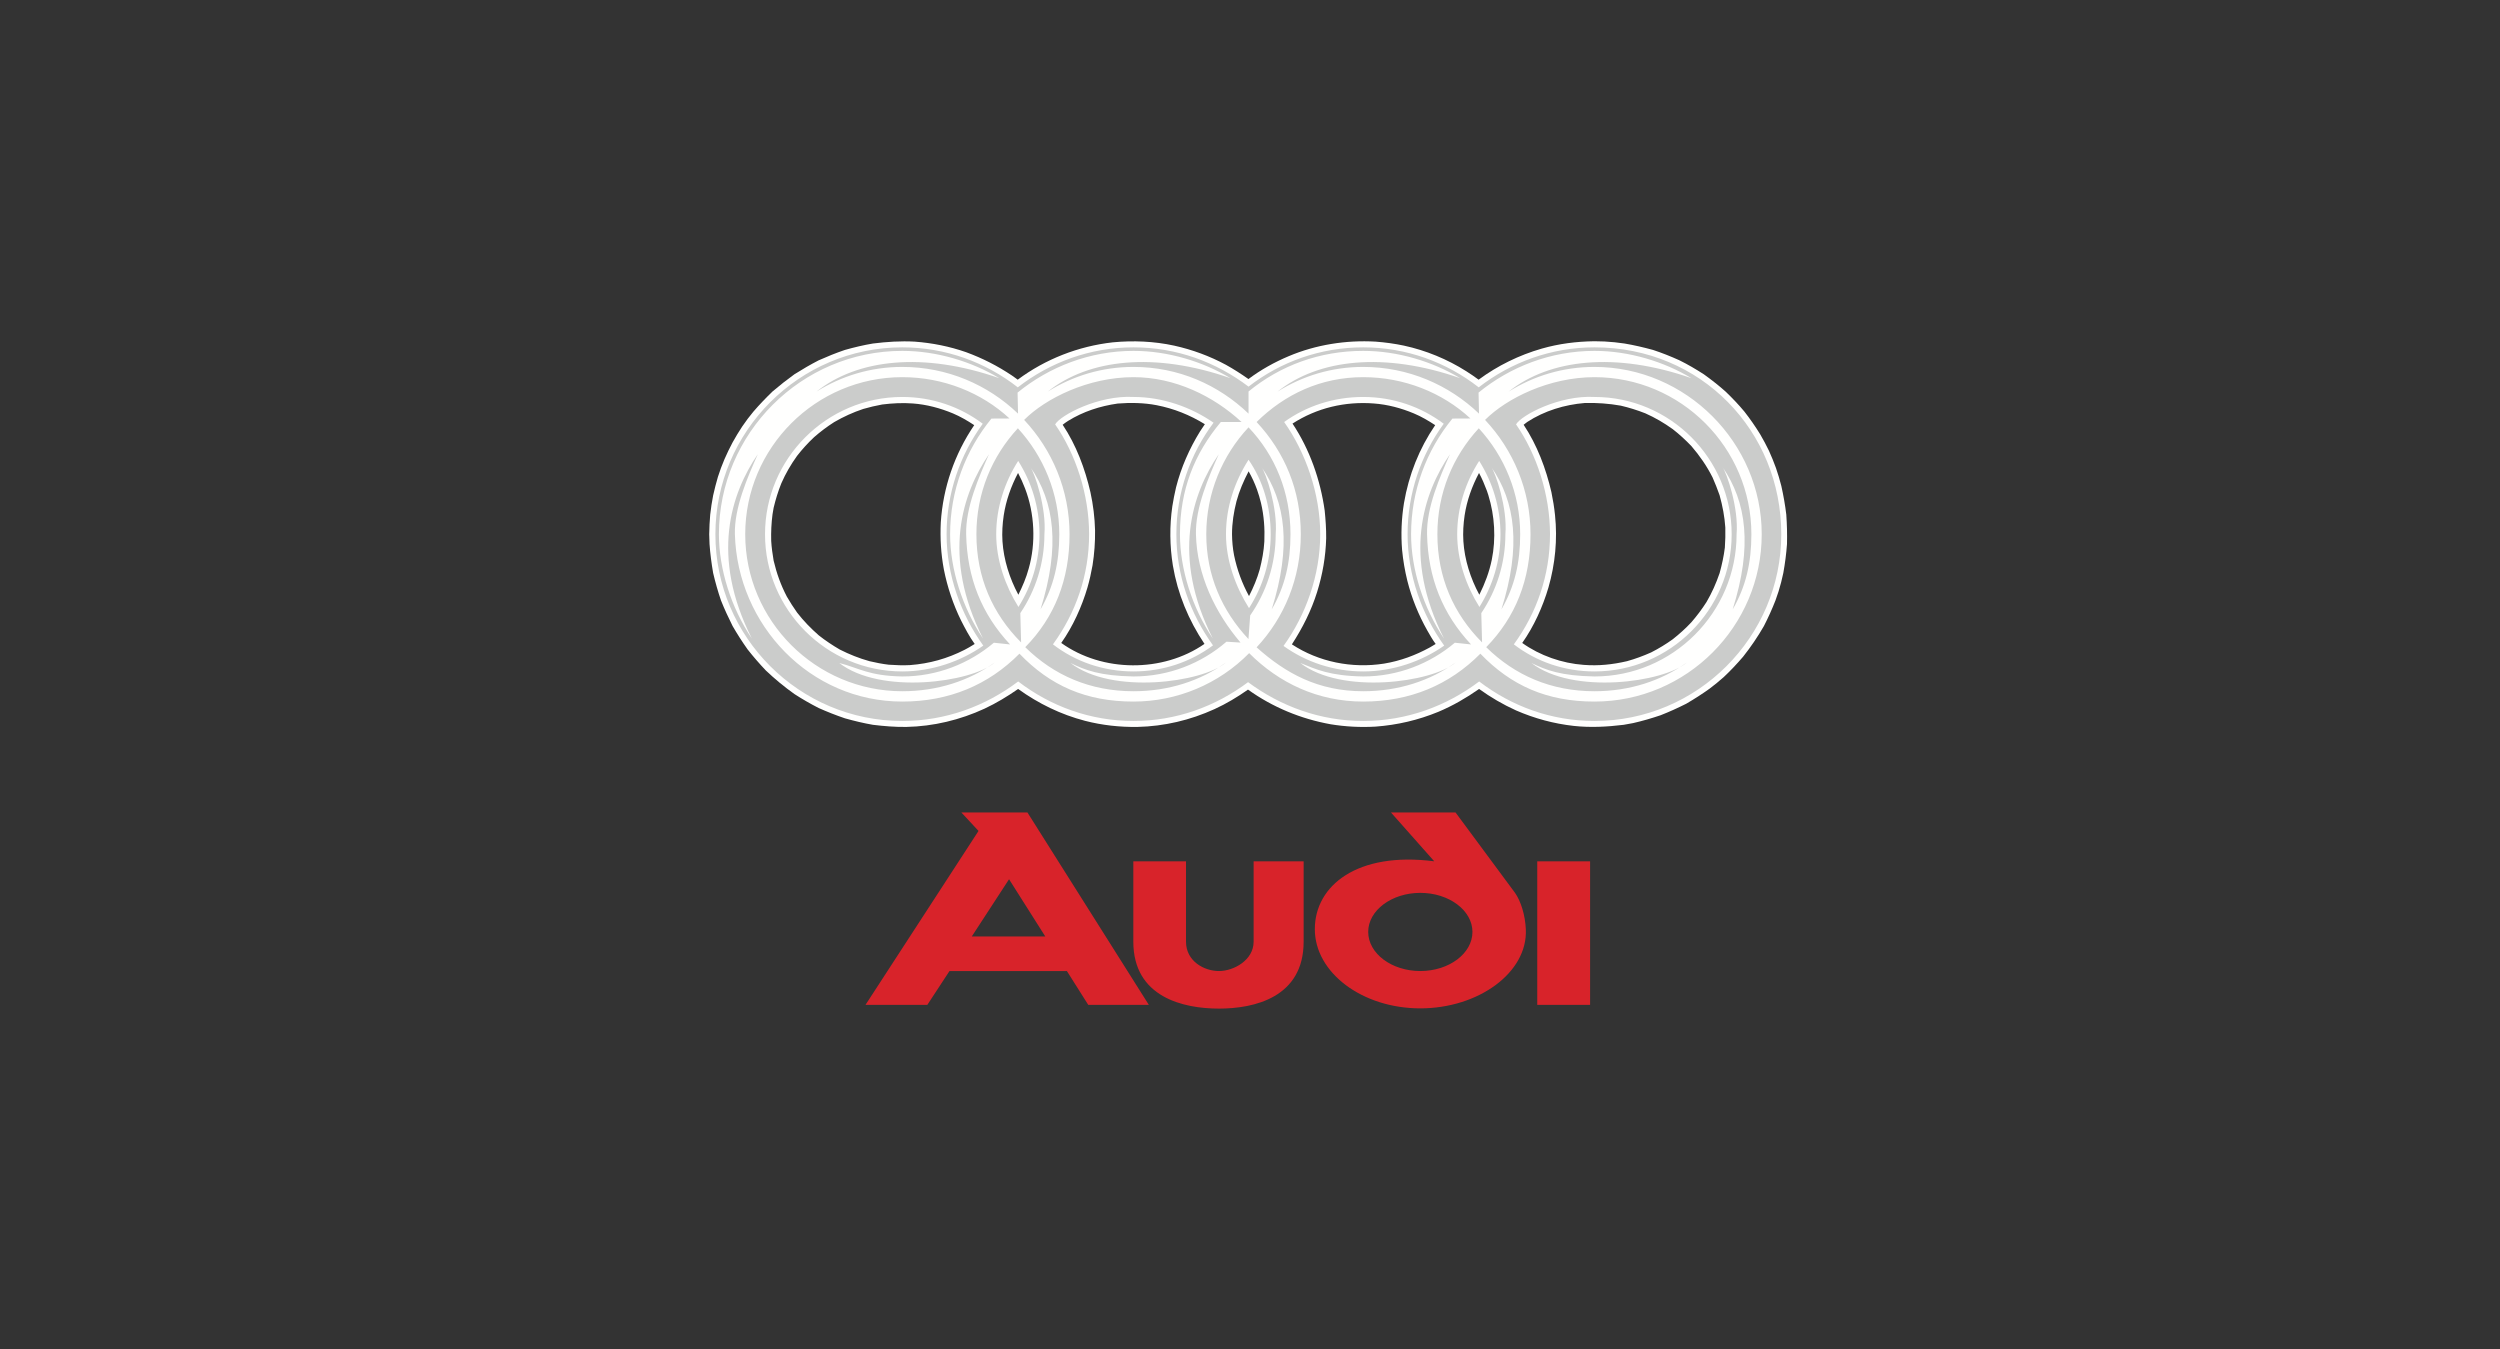 <?xml version="1.0" encoding="UTF-8"?>
<svg width="202px" height="109px" viewBox="0 0 202 109" version="1.1" xmlns="http://www.w3.org/2000/svg" xmlns:xlink="http://www.w3.org/1999/xlink">
    <rect x="0" y="0" width="202" height="109" fill="#333333" stroke="none"/>
    <title>post copy 5</title>
    <g id="post-copy-5" stroke="none" stroke-width="1" fill="none" fill-rule="evenodd">
        <g id="Audi-(1)" transform="translate(57, 27)">
            <path d="M67.21,54.192 L71.479,54.192 L71.479,42.594 L67.21,42.594 L67.21,54.192 Z M57.762,45.143 C60.077,45.143 61.974,46.559 61.974,48.298 C61.974,50.044 60.077,51.46 57.762,51.46 C55.448,51.46 53.551,50.044 53.551,48.298 C53.551,46.559 55.448,45.143 57.762,45.143 Z M58.888,42.594 L55.391,38.648 L60.608,38.648 L65.414,45.143 C65.882,45.807 66.236,46.939 66.286,48.076 C66.458,51.586 62.448,54.476 57.762,54.476 C53.076,54.476 49.238,51.599 49.238,48.076 C49.238,44.548 52.678,41.791 58.888,42.594 Z M38.829,49.089 C38.829,50.663 40.289,51.46 41.491,51.46 C42.693,51.46 44.293,50.575 44.293,49.089 L44.293,42.594 L48.334,42.594 L48.334,49.089 C48.334,53.591 44.349,54.495 41.491,54.495 C38.639,54.495 34.573,53.591 34.573,49.089 L34.573,42.594 L38.829,42.594 L38.829,49.089 Z M26.017,38.648 L35.825,54.192 L30.93,54.192 L29.204,51.46 L19.719,51.46 L17.929,54.192 L12.933,54.192 L22.064,40.14 L20.68,38.648 L26.017,38.648 Z M27.458,48.665 L21.521,48.665 L24.531,44.042 L27.458,48.665 L27.458,48.665 Z" id="Fill-2" fill="#D8232A"></path>
            <path d="M70.96,26.722 C72.162,26.816 73.287,26.696 74.463,26.424 C75.14,26.235 75.772,26 76.411,25.716 C77.031,25.399 77.594,25.058 78.156,24.654 C78.694,24.23 79.194,23.781 79.661,23.281 C80.11,22.763 80.515,22.225 80.882,21.65 C81.324,20.897 81.659,20.138 81.944,19.31 C82.134,18.621 82.279,17.95 82.368,17.248 C82.406,16.699 82.419,16.167 82.406,15.623 C82.343,14.719 82.185,13.891 81.944,13.018 C81.773,12.531 81.583,12.051 81.375,11.576 C80.901,10.64 80.344,9.837 79.661,9.04 C79.194,8.554 78.694,8.092 78.156,7.674 C77.448,7.168 76.74,6.751 75.943,6.397 C75.298,6.144 74.64,5.935 73.958,5.777 C73.002,5.606 72.029,5.537 71.055,5.562 C69.423,5.695 67.785,6.195 66.407,7.092 C66.312,7.162 66.204,7.251 66.11,7.32 C67.198,8.958 67.918,10.868 68.355,12.771 C68.481,13.384 68.582,13.999 68.645,14.618 C68.854,16.584 68.658,18.576 68.114,20.473 C67.653,22.035 66.938,23.617 65.996,24.951 C67.425,25.975 69.215,26.595 70.96,26.722 Z M63.137,12.645 C62.954,12.158 62.752,11.677 62.505,11.216 C61.936,12.291 61.525,13.435 61.341,14.643 C61.241,15.332 61.196,16.028 61.241,16.73 C61.335,18.229 61.816,19.734 62.53,21.055 C62.986,20.138 63.327,19.234 63.536,18.229 C63.883,16.508 63.776,14.687 63.257,13.005 L63.137,12.645 Z M54.828,26.62 C56.162,26.399 57.364,25.95 58.547,25.305 L59.002,25.033 C58.748,24.691 58.528,24.299 58.319,23.933 C57.611,22.674 57.066,21.334 56.712,19.923 C56.51,19.101 56.371,18.285 56.289,17.438 C56.188,16.167 56.238,14.909 56.441,13.65 C56.826,11.38 57.668,9.249 58.963,7.352 C58.414,6.991 57.844,6.656 57.237,6.403 C56.206,5.973 55.119,5.682 54,5.6 C51.672,5.423 49.396,5.96 47.435,7.225 C48.827,9.318 49.687,11.772 50.035,14.257 C50.11,15.01 50.161,15.724 50.155,16.483 C50.117,17.969 49.864,19.418 49.421,20.84 C48.947,22.352 48.245,23.737 47.385,25.064 C49.56,26.494 52.254,27.025 54.828,26.62 Z M44.564,12.55 C44.381,12.044 44.154,11.55 43.888,11.083 C43.484,11.86 43.135,12.663 42.908,13.505 C42.686,14.371 42.547,15.263 42.547,16.161 C42.554,16.73 42.604,17.305 42.712,17.862 C42.952,19.026 43.356,20.126 43.92,21.163 C44.274,20.473 44.577,19.752 44.786,19.007 C44.975,18.254 45.115,17.526 45.159,16.755 C45.203,15.706 45.128,14.656 44.887,13.637 C44.804,13.277 44.684,12.898 44.564,12.55 Z M38.026,12.373 C38.437,10.761 39.094,9.268 39.967,7.851 L40.302,7.352 L40.353,7.276 C39.144,6.53 37.848,6.011 36.451,5.739 C35.439,5.543 34.339,5.524 33.314,5.606 C31.886,5.809 30.525,6.251 29.299,7.01 C29.153,7.105 28.995,7.212 28.863,7.32 C29.957,8.958 30.671,10.868 31.107,12.771 C31.329,13.79 31.455,14.82 31.481,15.858 C31.493,16.806 31.424,17.742 31.278,18.671 C31.17,19.278 31.038,19.879 30.867,20.473 C30.406,22.035 29.691,23.617 28.749,24.951 C32.081,27.335 36.951,27.36 40.322,25.027 C39.031,23.098 38.152,20.979 37.767,18.69 C37.514,17.109 37.495,15.503 37.723,13.915 C37.804,13.397 37.906,12.885 38.026,12.373 Z M25.827,12.474 C25.663,12.044 25.473,11.621 25.258,11.216 C24.695,12.291 24.284,13.435 24.101,14.643 C23.999,15.332 23.955,16.028 23.999,16.73 C24.095,18.229 24.575,19.734 25.283,21.055 C25.625,20.366 25.916,19.689 26.118,18.943 C26.713,16.875 26.599,14.491 25.827,12.474 Z M19.263,19.007 C19.029,17.748 18.953,16.489 19.016,15.206 C19.2,12.392 20.129,9.686 21.717,7.352 C21.173,6.991 20.597,6.656 19.997,6.403 C18.96,5.973 17.871,5.682 16.759,5.6 C15.931,5.537 15.108,5.581 14.286,5.682 C13.768,5.777 13.256,5.897 12.75,6.043 C11.921,6.321 11.169,6.663 10.404,7.105 C9.828,7.472 9.29,7.877 8.778,8.325 C8.279,8.794 7.83,9.287 7.406,9.831 C6.9,10.533 6.483,11.254 6.135,12.044 C5.869,12.701 5.674,13.347 5.509,14.03 L5.42,14.555 C5.326,15.269 5.294,15.983 5.313,16.705 C5.344,17.243 5.42,17.767 5.509,18.298 C5.756,19.335 6.084,20.259 6.578,21.207 C6.831,21.644 7.109,22.079 7.406,22.497 C7.938,23.18 8.506,23.768 9.158,24.337 C9.695,24.761 10.265,25.14 10.853,25.482 C11.63,25.875 12.414,26.19 13.256,26.424 C13.761,26.545 14.293,26.646 14.811,26.709 C15.393,26.747 15.956,26.772 16.531,26.74 C18.1,26.62 19.548,26.216 20.946,25.501 L21.306,25.305 L21.755,25.033 C21.331,24.451 20.977,23.768 20.648,23.123 C20.009,21.821 19.548,20.436 19.263,19.007 Z M81.135,28.644 C80.528,29.08 79.895,29.485 79.244,29.864 C78.574,30.2 77.884,30.516 77.17,30.794 C76.442,31.04 75.709,31.255 74.957,31.426 L74.191,31.565 C72.85,31.73 71.504,31.799 70.163,31.654 C68.532,31.471 66.995,31.053 65.496,30.402 C64.434,29.921 63.454,29.346 62.511,28.669 C61.468,29.397 60.392,30.023 59.217,30.516 C57.585,31.187 55.909,31.578 54.151,31.71 C52.937,31.781 51.716,31.717 50.515,31.521 C48.105,31.085 45.836,30.149 43.838,28.72 C42.984,29.321 42.092,29.858 41.137,30.295 C39.164,31.192 37.077,31.686 34.908,31.736 C33.479,31.755 32.063,31.603 30.671,31.243 C28.71,30.731 26.921,29.858 25.265,28.669 C24.392,29.276 23.513,29.807 22.558,30.256 C20.578,31.173 18.416,31.692 16.234,31.736 C15.323,31.749 14.431,31.673 13.534,31.565 C12.769,31.433 12.016,31.25 11.269,31.04 C10.542,30.794 9.84,30.516 9.145,30.206 C8.475,29.864 7.817,29.485 7.191,29.08 C6.362,28.491 5.617,27.872 4.882,27.177 C4.365,26.633 3.871,26.064 3.409,25.476 C2.973,24.862 2.568,24.23 2.195,23.585 C1.854,22.902 1.538,22.225 1.253,21.51 C1.006,20.783 0.798,20.05 0.621,19.297 C0.488,18.52 0.386,17.748 0.33,16.964 L0.304,16.167 L0.33,15.364 L0.386,14.574 L0.488,13.796 L0.621,13.031 L0.804,12.271 L1.006,11.538 L1.253,10.817 L1.538,10.103 L1.854,9.414 L2.195,8.743 L2.575,8.086 L2.973,7.459 L3.409,6.846 L3.871,6.264 C4.365,5.689 4.882,5.152 5.42,4.632 C5.983,4.152 6.584,3.678 7.191,3.241 C7.83,2.837 8.475,2.463 9.145,2.116 C9.84,1.806 10.542,1.521 11.269,1.274 C12.016,1.066 12.769,0.882 13.534,0.756 C14.653,0.617 15.779,0.541 16.905,0.604 C18.334,0.711 19.725,0.99 21.065,1.458 C22.387,1.945 23.595,2.558 24.765,3.342 L25.024,3.526 L25.232,3.678 C27.465,2.014 30.14,0.971 32.91,0.661 C34.567,0.503 36.242,0.572 37.874,0.927 C39.328,1.249 40.739,1.768 42.054,2.476 C42.686,2.825 43.287,3.216 43.875,3.627 C44.868,2.881 45.981,2.261 47.125,1.781 C49.32,0.851 51.767,0.465 54.151,0.604 C54.916,0.661 55.695,0.769 56.441,0.927 C58.217,1.313 59.937,2.021 61.474,2.995 C61.81,3.209 62.157,3.444 62.473,3.678 C64.003,2.546 65.749,1.692 67.577,1.167 C68.968,0.769 70.378,0.592 71.826,0.572 L72.649,0.592 L73.464,0.655 L74.261,0.756 C75.045,0.888 75.797,1.066 76.563,1.274 C77.296,1.515 77.998,1.794 78.707,2.116 C79.395,2.457 80.028,2.831 80.667,3.241 C81.274,3.678 81.856,4.132 82.419,4.632 C82.962,5.152 83.469,5.682 83.943,6.251 C84.404,6.839 84.828,7.453 85.22,8.086 L85.587,8.743 L85.928,9.414 L86.225,10.103 L86.497,10.811 L86.731,11.538 L86.933,12.271 C87.104,13.037 87.237,13.79 87.332,14.574 C87.389,15.37 87.408,16.167 87.389,16.964 C87.332,17.748 87.231,18.52 87.092,19.297 L86.915,20.056 L86.706,20.79 L86.46,21.51 C86.181,22.225 85.871,22.908 85.524,23.585 C85.017,24.464 84.468,25.273 83.841,26.064 C83.348,26.639 82.842,27.177 82.292,27.695 L81.723,28.182 L81.135,28.644 L81.135,28.644 Z" id="Fill-3" fill="#FFFFFE"></path>
            <path d="M25.505,24.907 C23.203,22.604 21.894,19.658 21.894,16.167 C21.894,12.841 23.14,9.881 25.245,7.605 C27.313,9.862 28.591,12.872 28.591,16.167 C28.591,18.456 28.148,20.385 27.073,22.238 C28.673,17.154 28.211,13.574 26.251,10.735 C26.605,11.234 27.566,14.036 27.389,16.167 C27.389,18.526 26.669,20.72 25.441,22.541 L25.505,24.907 Z M86.927,16.167 C86.927,24.483 80.142,31.255 71.833,31.255 C68.355,31.255 65.141,30.073 62.518,28.062 C59.887,30.048 56.655,31.255 53.146,31.255 C49.681,31.255 46.48,30.073 43.844,28.119 C41.206,30.092 38.026,31.255 34.586,31.255 C31.107,31.255 27.895,30.073 25.27,28.062 C22.647,30.048 19.409,31.255 15.905,31.255 C7.589,31.255 0.804,24.483 0.804,16.167 C0.804,7.851 7.589,1.066 15.905,1.066 C19.409,1.066 22.647,2.274 25.239,4.297 C27.838,2.274 31.082,1.066 34.586,1.066 C38.089,1.066 41.282,2.267 43.882,4.24 C46.468,2.229 49.693,1.066 53.146,1.066 C56.655,1.066 59.887,2.274 62.48,4.297 C65.085,2.274 68.329,1.066 71.833,1.066 C80.458,1.066 86.927,7.833 86.927,16.167 Z M71.833,2.647 C69.277,2.647 66.926,3.374 64.895,4.645 C68.215,1.995 73.546,1.42 79.668,3.557 C77.461,2.217 74.615,1.351 71.833,1.351 C68.297,1.351 65.022,2.634 62.467,4.721 L62.505,6.422 C60.07,4.089 56.769,2.647 53.146,2.647 C50.597,2.647 48.245,3.374 46.221,4.645 C49.529,1.995 54.866,1.42 60.981,3.557 C58.774,2.217 55.935,1.351 53.146,1.351 C49.623,1.351 46.437,2.539 43.882,4.632 L43.882,6.422 C41.453,4.089 38.209,2.647 34.586,2.647 C32.037,2.647 29.678,3.374 27.655,4.645 C30.968,1.995 36.3,1.42 42.42,3.557 C40.213,2.217 37.374,1.351 34.586,1.351 C31.057,1.351 27.781,2.634 25.22,4.721 L25.258,6.422 C22.83,4.089 19.529,2.647 15.905,2.647 C13.357,2.647 10.998,3.374 8.968,4.645 C12.288,1.995 17.619,1.42 23.74,3.557 C21.533,2.217 18.688,1.351 15.905,1.351 C7.747,1.351 1.089,8.016 1.089,16.167 C1.089,19 2.075,22.099 3.751,24.597 C0.368,17.925 2.075,12.854 4.232,9.698 C3.403,11.55 2.322,14.03 2.379,16.167 C2.588,23.522 8.462,29.687 15.905,29.687 C19.68,29.687 22.867,28.346 25.372,25.817 C27.85,28.403 30.753,29.687 34.586,29.687 C38.108,29.687 41.479,28.27 43.932,25.773 C46.342,28.189 49.484,29.687 53.146,29.687 C56.927,29.687 60.109,28.346 62.613,25.817 C65.098,28.403 67.994,29.687 71.833,29.687 C79.276,29.687 85.347,23.61 85.347,16.167 C85.347,8.774 79.225,2.647 71.833,2.647 Z M42.098,24.85 C40.087,26.595 37.45,27.658 34.586,27.658 C31.872,27.613 30.658,27.139 29.501,26.57 C32.815,29.15 40.176,28.151 42.054,26.531 C40.005,28.005 37.431,28.852 34.586,28.852 C31.095,28.852 28.154,27.575 25.84,25.292 C28.218,22.87 29.419,19.829 29.419,16.167 C29.419,12.607 28.022,9.35 25.751,6.928 C27.491,5.183 30.93,3.475 34.586,3.475 C37.912,3.475 41.042,4.987 43.319,7.098 L41.643,7.098 C39.499,9.666 38.341,12.581 38.341,16.167 C38.341,19 39.328,22.099 40.998,24.597 C37.615,17.925 39.328,12.854 41.479,9.698 C40.65,11.55 39.581,14.036 39.632,16.167 C39.708,19.474 41.206,22.541 43.236,24.919 L42.098,24.85 Z M43.875,24.635 C41.738,22.358 40.467,19.493 40.467,16.167 C40.467,12.841 41.763,9.799 43.882,7.529 C46.038,9.792 47.271,12.796 47.271,16.167 C47.271,18.456 46.828,20.385 45.754,22.238 C47.353,17.154 46.891,13.574 44.931,10.735 C45.286,11.234 46.247,14.036 46.076,16.167 C46.076,18.595 45.311,20.866 44.015,22.725 L43.875,24.635 Z M44.533,25.305 C46.772,22.914 48.105,19.721 48.105,16.167 C48.105,12.607 46.803,9.534 44.533,7.098 C46.809,4.86 49.718,3.475 53.146,3.475 C56.454,3.475 59.552,4.721 61.81,6.814 L60.355,6.821 C58.268,9.368 57.016,12.632 57.016,16.167 C57.016,19 58.002,22.099 59.678,24.597 C56.295,17.925 58.002,12.854 60.159,9.698 C59.33,11.55 58.255,14.023 58.306,16.167 C58.382,19.708 59.571,22.624 61.86,25.071 L60.551,24.932 C58.553,26.62 55.96,27.658 53.146,27.658 C50.433,27.613 49.326,27.076 48.068,26.57 C51.375,29.15 58.736,28.151 60.614,26.531 C58.565,28.005 55.991,28.852 53.146,28.852 C49.497,28.852 46.879,27.404 44.533,25.305 Z M46.708,25.191 C48.517,26.494 50.768,27.252 53.146,27.252 C55.53,27.252 57.863,26.449 59.691,25.166 C57.889,22.668 56.732,19.474 56.732,16.167 C56.732,12.847 57.813,9.767 59.653,7.238 C57.831,5.872 55.581,5.075 53.146,5.075 C50.768,5.075 48.567,5.802 46.759,7.098 C48.498,9.553 49.674,12.898 49.674,16.167 C49.674,19.474 48.511,22.693 46.708,25.191 Z M43.92,22.137 C45.033,20.41 45.672,18.361 45.672,16.167 C45.672,13.929 45.051,11.835 43.882,10.147 C42.755,11.924 42.06,13.973 42.06,16.167 C42.06,18.317 42.844,20.423 43.92,22.137 Z M41.01,25.146 C39.164,22.579 38.051,19.493 38.051,16.167 C38.051,12.79 39.176,9.666 41.055,7.156 C39.246,5.897 36.938,5.075 34.592,5.075 C31.777,4.917 28.704,6.53 28.255,7.289 C29.925,9.698 31,12.973 31,16.167 C31,19.468 29.925,22.529 28.078,25.064 C29.881,26.456 32.145,27.252 34.586,27.252 C36.97,27.252 39.196,26.494 41.01,25.146 Z M24.613,25.071 L23.304,24.932 C21.306,26.62 18.719,27.658 15.905,27.658 C13.192,27.613 12.388,26.968 10.814,26.57 C14.128,29.15 21.489,28.151 23.374,26.531 C21.318,28.005 18.745,28.852 15.905,28.852 C8.924,28.852 3.214,23.155 3.214,16.167 C3.214,9.179 8.917,3.475 15.905,3.475 C19.212,3.475 22.311,4.721 24.569,6.814 L23.108,6.821 C21.027,9.368 19.769,12.632 19.769,16.167 C19.769,19 20.762,22.099 22.431,24.597 C19.048,17.925 20.762,12.854 22.912,9.698 C22.084,11.55 21.015,14.023 21.065,16.167 C21.141,19.708 22.324,22.624 24.613,25.071 Z M25.29,22.042 C26.37,20.328 26.99,18.317 26.99,16.167 C26.99,14.004 26.365,11.975 25.27,10.242 C24.189,11.936 23.494,14.004 23.494,16.167 C23.494,18.285 24.246,20.372 25.29,22.042 Z M22.45,25.166 C20.648,22.668 19.484,19.474 19.484,16.167 C19.484,12.847 20.566,9.767 22.406,7.238 C20.591,5.872 18.334,5.075 15.905,5.075 C9.796,5.075 4.814,10.058 4.814,16.167 C4.814,22.276 9.796,27.252 15.905,27.252 C18.283,27.252 20.623,26.449 22.45,25.166 Z M62.752,24.907 C60.45,22.604 59.141,19.658 59.141,16.167 C59.141,12.841 60.387,9.881 62.486,7.605 C64.56,9.862 65.831,12.872 65.831,16.167 C65.831,18.456 65.389,20.385 64.314,22.238 C65.92,17.154 65.452,13.574 63.498,10.735 C63.845,11.234 64.813,14.036 64.636,16.167 C64.636,18.526 63.915,20.72 62.688,22.541 L62.752,24.907 Z M63.086,25.292 C65.459,22.87 66.666,19.829 66.666,16.167 C66.666,12.607 65.268,9.35 62.992,6.928 C64.737,5.183 68.171,3.475 71.833,3.475 C78.814,3.475 84.512,9.179 84.512,16.167 C84.512,18.456 84.075,20.385 83,22.238 C84.6,17.154 84.132,13.574 82.179,10.735 C82.526,11.234 83.494,14.036 83.316,16.167 C83.316,22.497 78.156,27.658 71.833,27.658 C69.12,27.613 67.905,27.139 66.742,26.57 C70.056,29.15 77.416,28.151 79.295,26.531 C77.246,28.005 74.672,28.852 71.833,28.852 C68.341,28.852 65.401,27.575 63.086,25.292 Z M65.319,25.064 C67.128,26.456 69.391,27.252 71.833,27.252 C77.935,27.252 82.918,22.276 82.918,16.167 C82.918,10.058 77.935,5.075 71.833,5.075 C69.018,4.917 65.945,6.53 65.496,7.289 C67.166,9.698 68.241,12.973 68.241,16.167 C68.241,19.468 67.166,22.529 65.319,25.064 Z M62.537,22.042 C63.611,20.328 64.238,18.317 64.238,16.167 C64.238,14.004 63.605,11.975 62.518,10.242 C61.43,11.936 60.741,14.004 60.741,16.167 C60.741,18.285 61.487,20.372 62.537,22.042 L62.537,22.042 Z" id="Fill-4" fill="#CBCCCB"></path>
        </g>
    </g>
</svg>